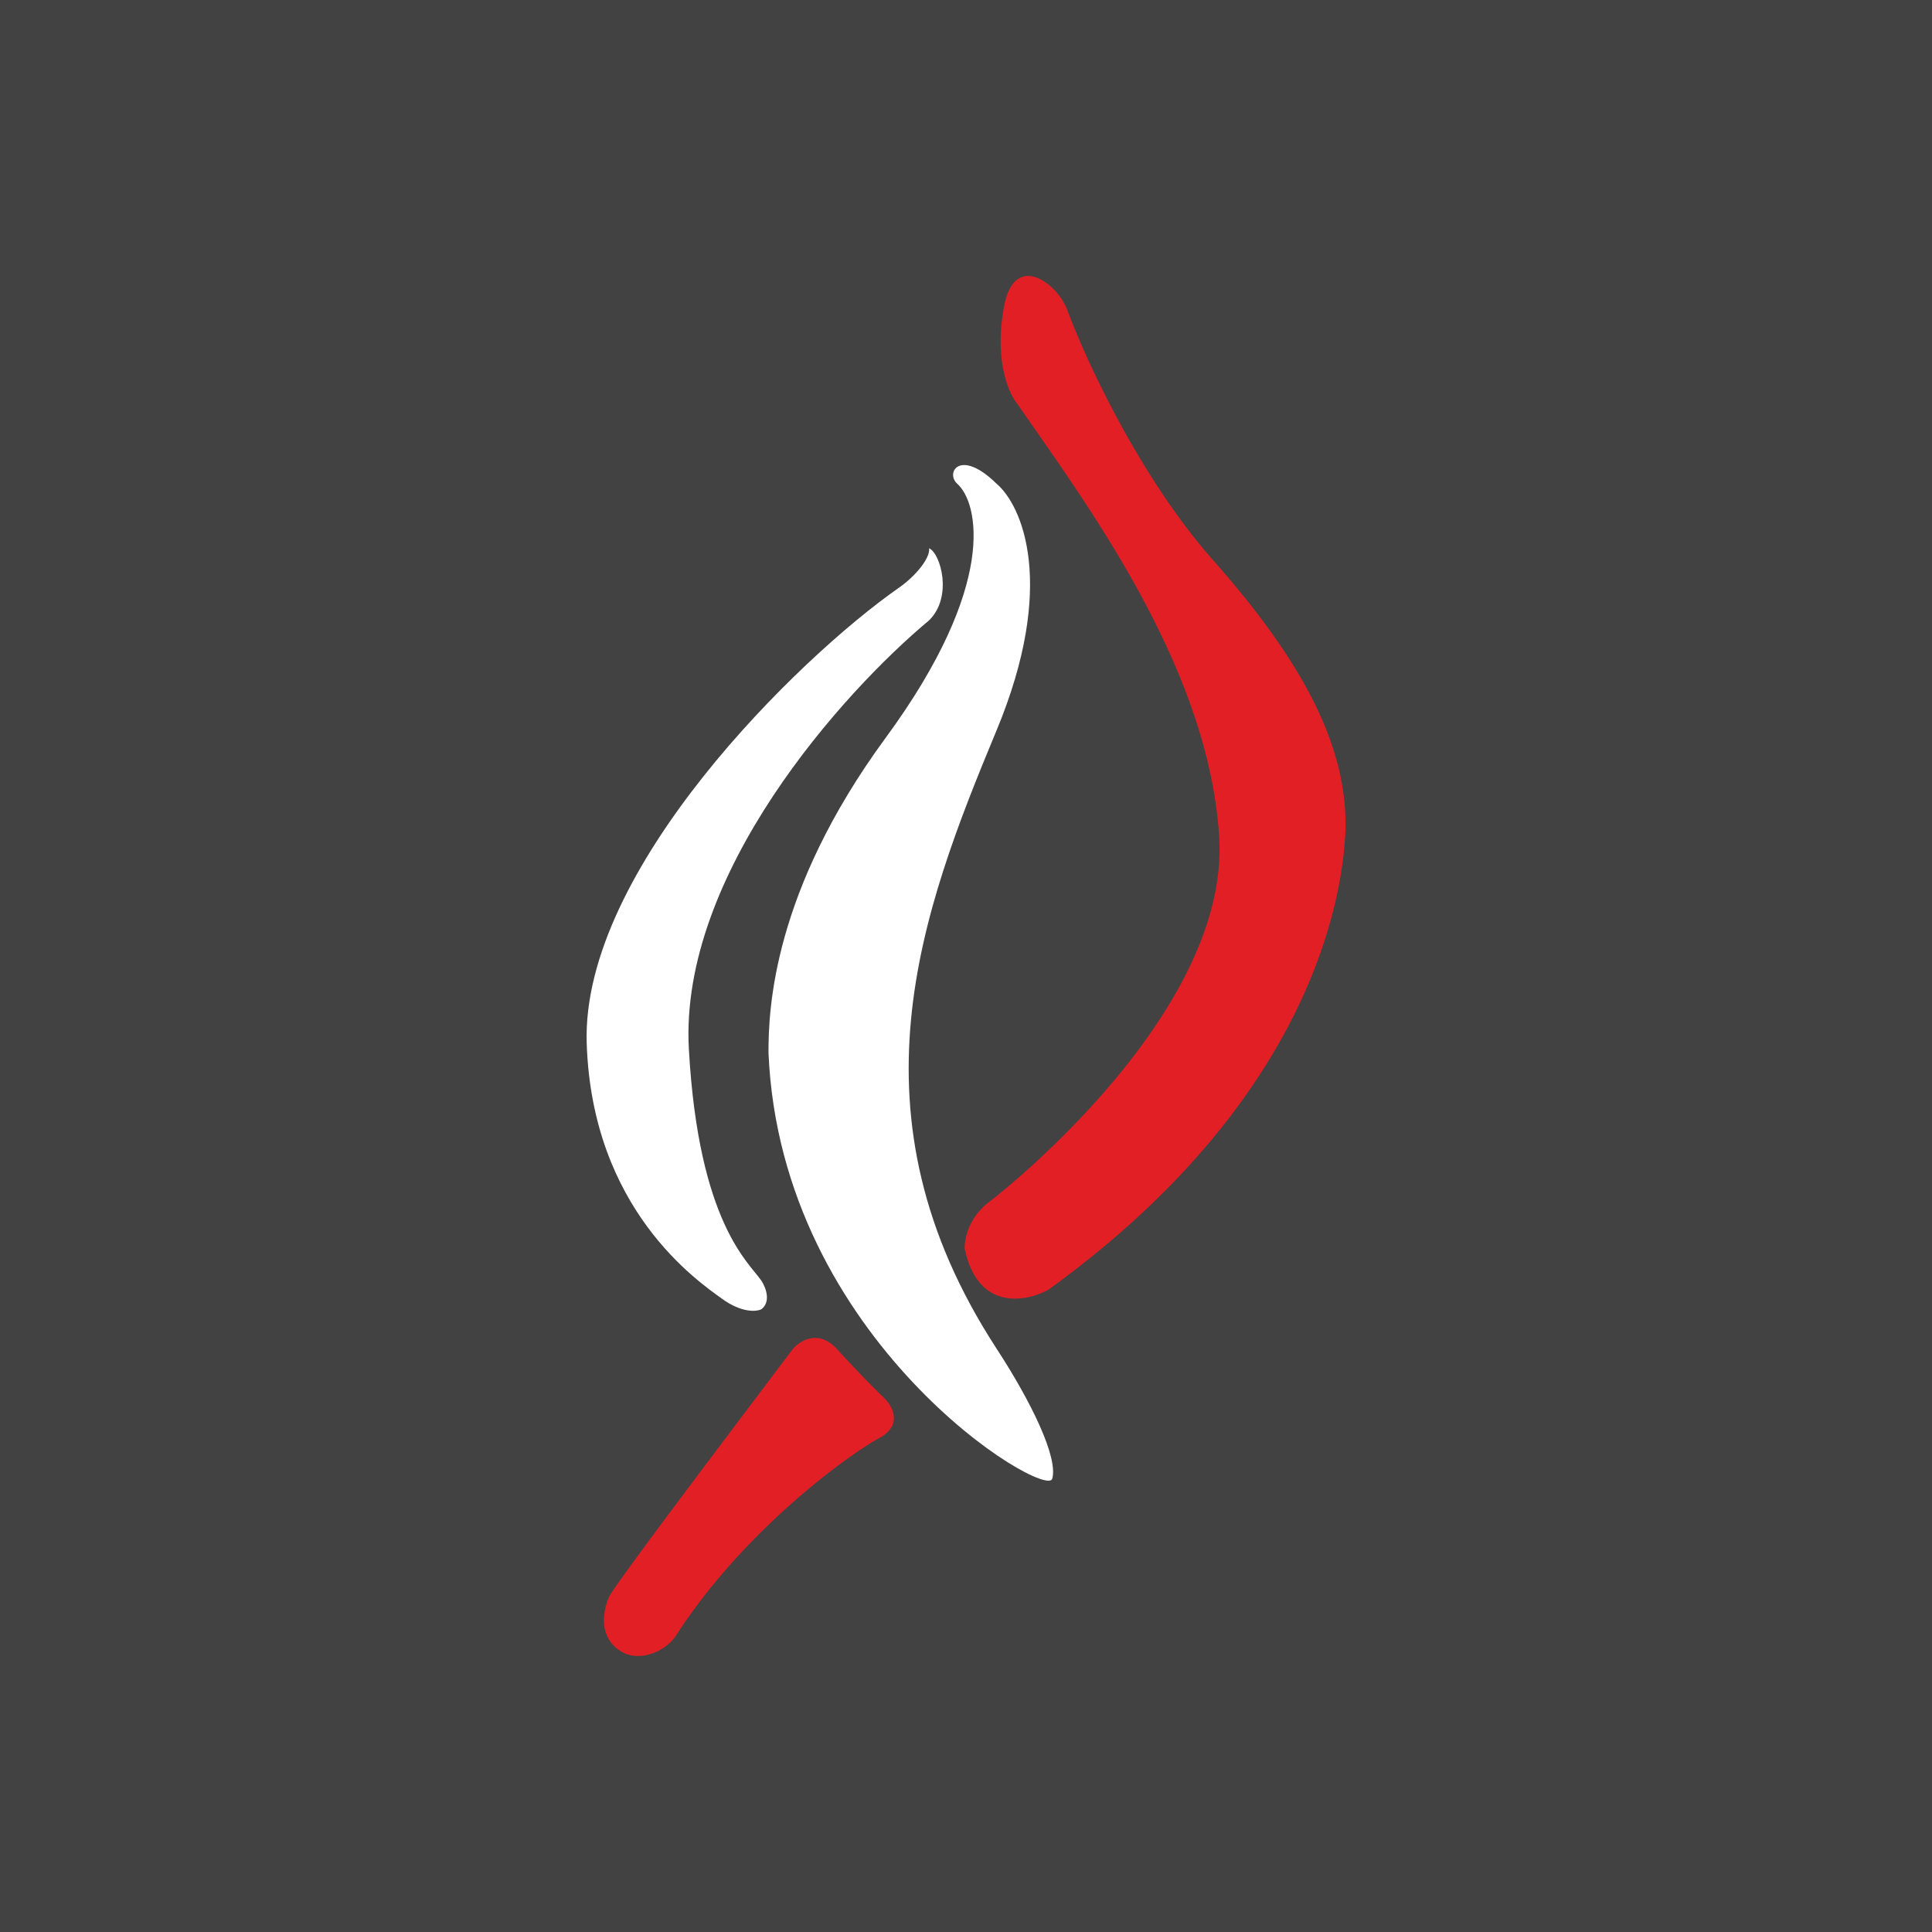 <!-- by TradingView --><svg width="56" height="56" xmlns="http://www.w3.org/2000/svg"><path fill="#424242" d="M0 0h56v56H0z"/><path d="M28.677 34.834c-.527.4-.716.948-.716 1.356.379 1.815 1.778 1.551 2.43 1.192 7.095-5.133 8.441-10.615 8.597-13.11.155-2.495-1.162-5.026-3.826-8.035-2.13-2.408-3.703-5.833-4.223-7.245-.29-.787-1.524-1.703-1.83-.137-.304 1.566.128 2.556.382 2.855 1.907 2.773 5.551 7.586 5.848 12.562.297 4.975-6.003 10.061-6.662 10.562zm-4.402 4.284c-.55-.61-1.1-.254-1.308 0-1.741 2.316-5.185 6.854-5.32 7.182-.137.328-.348 1.117.34 1.558.546.35 1.32-.006 1.6-.44 2.017-3.128 5.073-5.288 5.91-5.742.668-.363.378-.908.15-1.135a30.9 30.9 0 01-1.372-1.423z" fill="#E21F25"/><path d="M20.932 37.648c.57.412.996.372 1.138.3.29-.224.12-.644 0-.825-.342-.513-1.82-1.646-2.103-6.715-.283-5.07 4.47-10.35 6.964-12.428.692-.681.334-1.936 0-2.088.034.28-.378.797-.882 1.149-2.88 2.008-9.207 8.171-9.043 13.2.156 4.81 3.212 6.892 3.926 7.407z" fill="#fff"/><path d="M28.887 21.168c1.756-4.226.732-6.525 0-7.146-1.06-1.042-1.494-.318-1.14 0 .609.544 1.193 2.914-2.08 7.37-3.272 4.458-3.392 7.864-3.392 9.119.352 8.378 8.05 12.976 8.225 12.351.176-.624-.624-2.253-1.613-3.77-4.423-6.788-2.195-12.642 0-17.924z" fill="#fff"/></svg>